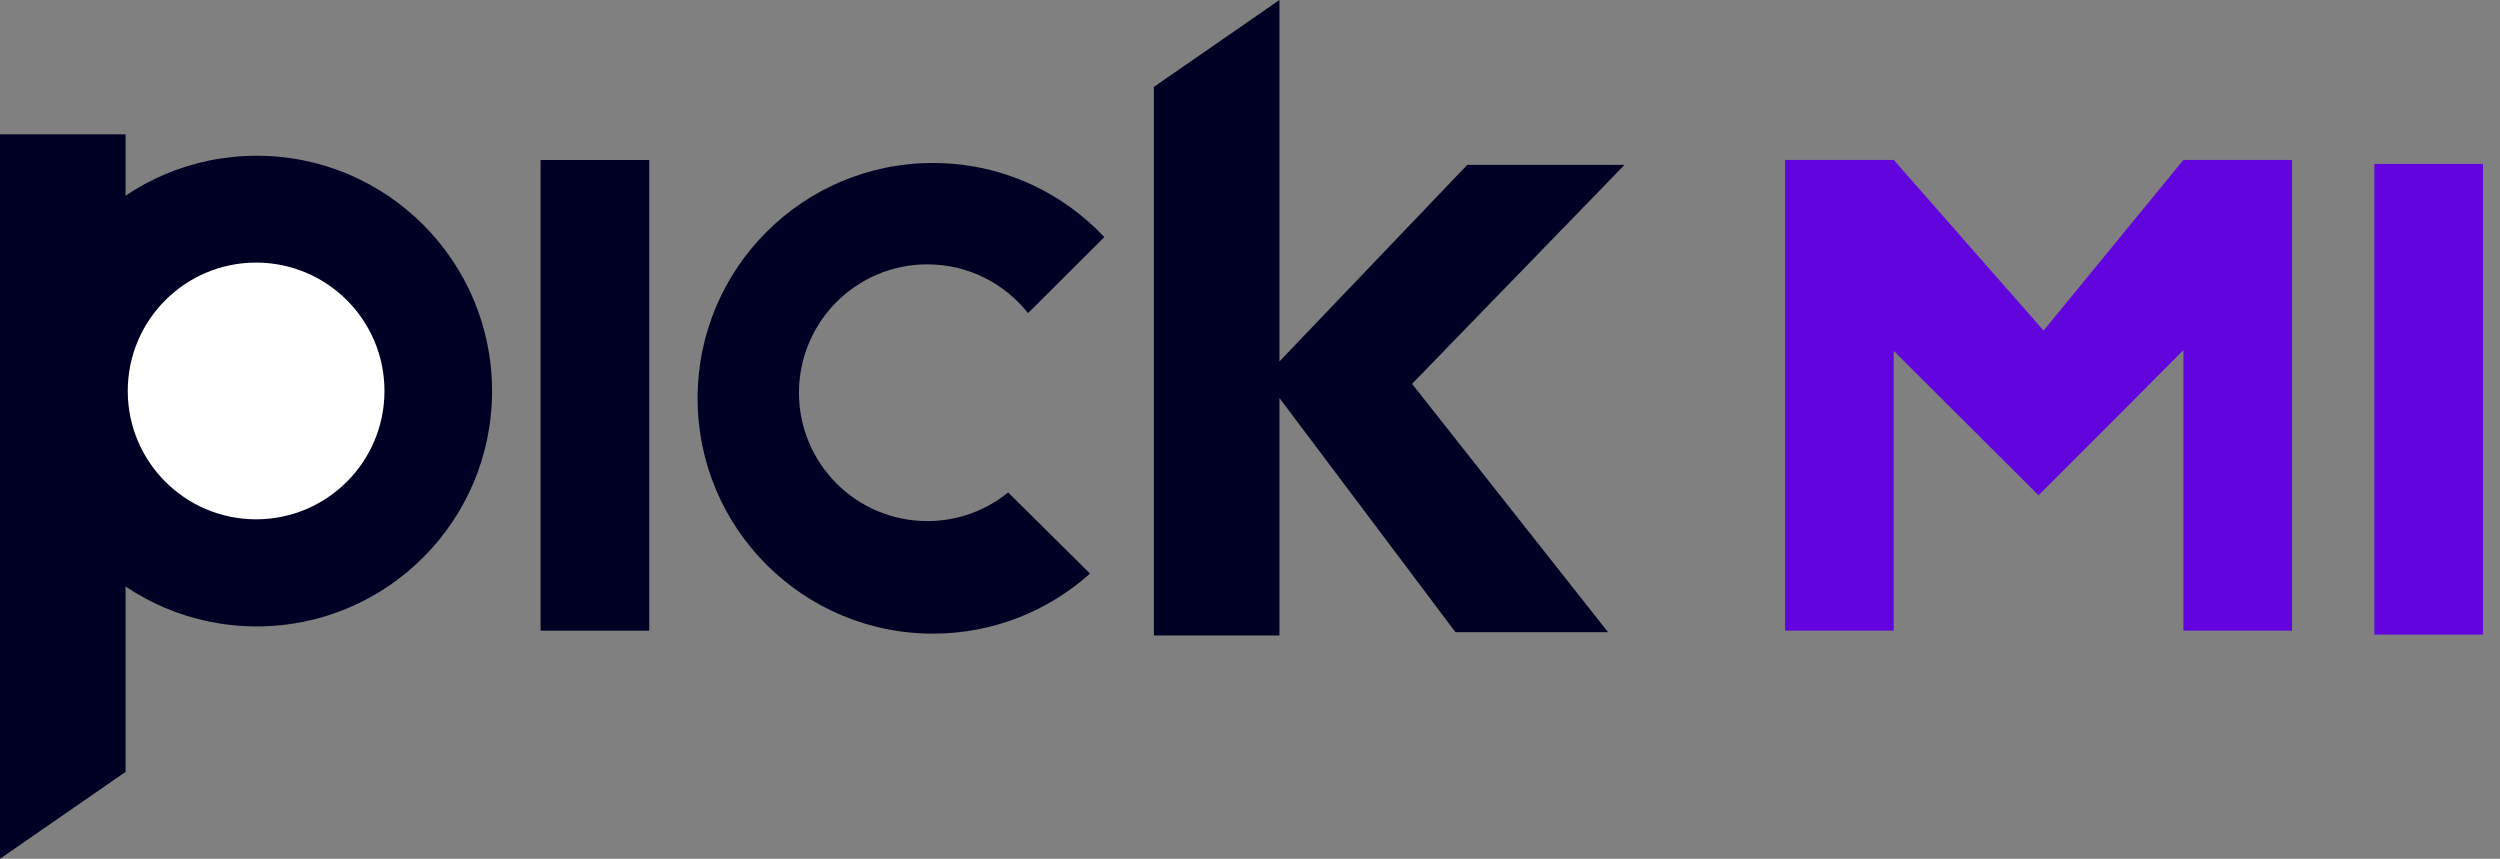 <?xml version="1.0" encoding="utf-8"?>
<svg xmlns="http://www.w3.org/2000/svg" fill="none" height="100%" overflow="visible" preserveAspectRatio="none" style="display: block;" viewBox="0 0 131 45" width="100%">
<rect x="0" y="0" width="131" height="45" fill="#808080" stroke="none"/>
<g id="Frame 2087325657">
<g id="Group 47270">
<g id="Vector">
<path d="M36.554 20.872C36.554 27.682 42.075 33.203 48.886 33.203C52.048 33.203 54.932 32.013 57.115 30.056L52.828 25.804C51.671 26.743 50.197 27.305 48.592 27.305C44.877 27.305 41.866 24.293 41.866 20.579C41.866 16.864 44.877 13.852 48.592 13.852C50.732 13.852 52.638 14.851 53.87 16.408L57.868 12.423C55.619 10.033 52.426 8.54 48.886 8.54C42.075 8.54 36.554 14.061 36.554 20.872Z" fill="#000025"/>
<path d="M28.328 8.385H34.02V33.048H28.328V8.385Z" fill="#000025"/>
<path d="M0 7.04H6.579V40.447L0 45V7.04Z" fill="#000025"/>
<path d="M25.784 20.492C25.784 27.303 20.263 32.824 13.453 32.824C6.642 32.824 1.121 27.303 1.121 20.492C1.121 13.682 6.642 8.161 13.453 8.161C20.263 8.161 25.784 13.682 25.784 20.492Z" fill="#000025"/>
<path d="M20.179 20.492C20.179 24.207 17.167 27.219 13.453 27.219C9.738 27.219 6.726 24.207 6.726 20.492C6.726 16.778 9.738 13.766 13.453 13.766C17.167 13.766 20.179 16.778 20.179 20.492Z" fill="#000025"/>
<path d="M85.124 8.64H76.883L67.043 18.939V0L60.462 4.553V33.297H67.043V20.856L76.268 33.128H84.263L73.992 20.114L85.124 8.64Z" fill="#000025"/>
<path d="M124.416 8.59H130.108V33.253H124.416V8.59Z" fill="#6104DE"/>
<path d="M99.23 8.38H93.538V33.048H99.23V18.384L106.82 25.952L110.995 21.777L114.411 18.346V33.048H120.103V8.38H114.411L107.084 17.321L99.23 8.38Z" fill="#6104DE"/>
</g>
<circle cx="13.42" cy="20.486" fill="white" id="Ellipse 2" r="6.726"/>
</g>
</g>
</svg>